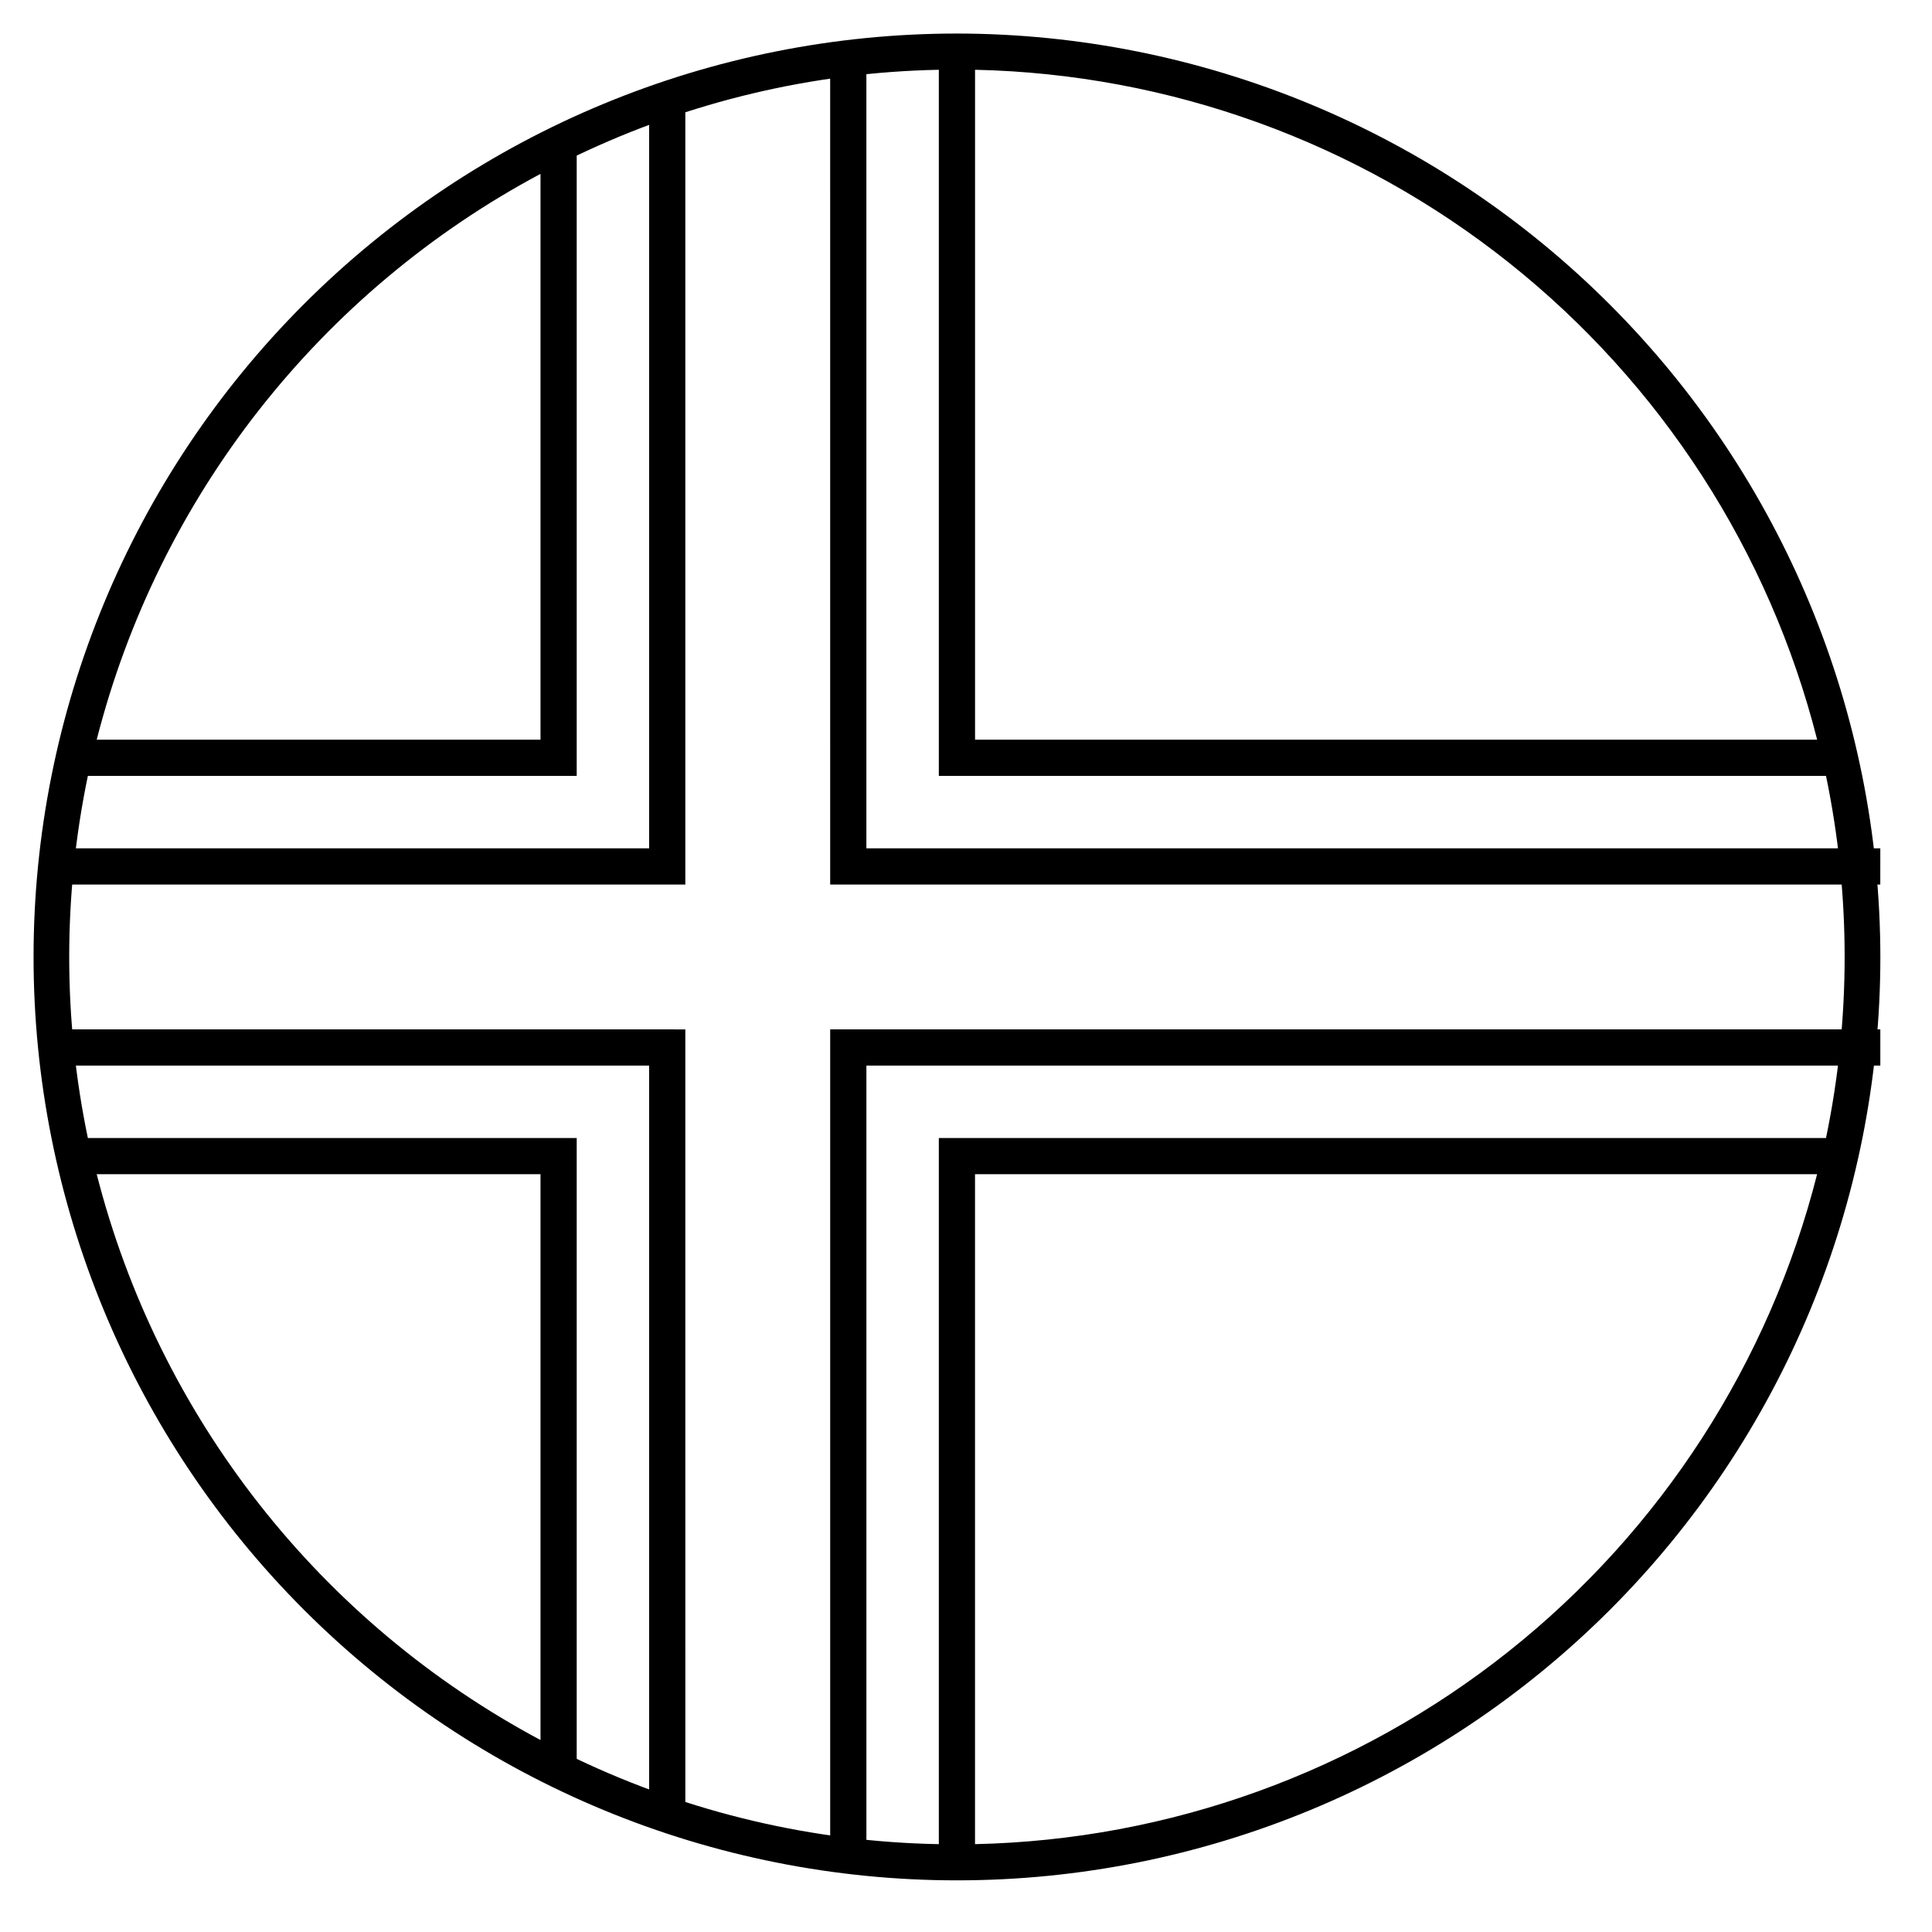 <?xml version="1.0" encoding="UTF-8"?>
<!-- Uploaded to: SVG Repo, www.svgrepo.com, Generator: SVG Repo Mixer Tools -->
<svg fill="#000000" width="800px" height="800px" version="1.1" viewBox="144 144 512 512" xmlns="http://www.w3.org/2000/svg">
 <g>
  <path d="m397.6 152.89c-64.898 0-127.14 25.781-173.03 71.676-45.895 45.891-71.676 108.13-71.676 173.03 0 64.902 25.781 127.14 71.676 173.04 45.891 45.891 108.13 71.676 173.03 71.676 64.902 0 127.14-25.785 173.04-71.676 45.891-45.891 71.676-108.13 71.676-173.04-0.078-64.875-25.883-127.07-71.758-172.95s-108.07-71.68-172.95-71.758zm227.96 187.13h-223.16v-177.53c51.492 1.117 101.2 19.082 141.51 51.148 40.309 32.066 68.988 76.461 81.656 126.38zm-338.32-149.94v149.94h-117.61c8.109-31.789 22.754-61.543 43.004-87.359s45.656-47.133 74.602-62.582zm-117.61 265.1h117.61v149.95c-28.945-15.449-54.352-36.766-74.602-62.582-20.25-25.816-34.895-55.57-43.004-87.363zm232.76 177.54v-177.54h223.16c-12.668 49.926-41.348 94.32-81.656 126.39s-90.016 50.031-141.51 51.148zm225.52-187.13h-235.11v187.13c-33.234-0.605-65.953-8.312-95.965-22.602v-164.53h-129.55c-6.59-31.648-6.59-64.316 0-95.965h129.55v-164.39c30-14.336 62.723-22.094 95.965-22.742v187.13h235.11c6.586 31.648 6.586 64.316 0 95.965z"/>
  <path d="m325.62 378.41v-211.12h-9.594v201.52h-153.54v9.598zm38.387 0h278.29l0.004-9.598h-268.7v-211.12h-9.598zm-38.387 0 38.387 38.387v220.71h9.598v-211.12h268.7v-9.594h-278.3zm-9.594 38.387h-153.54v9.598l153.54-0.004v196.73h9.598l-0.004-206.32z"/>
 </g>
</svg>
